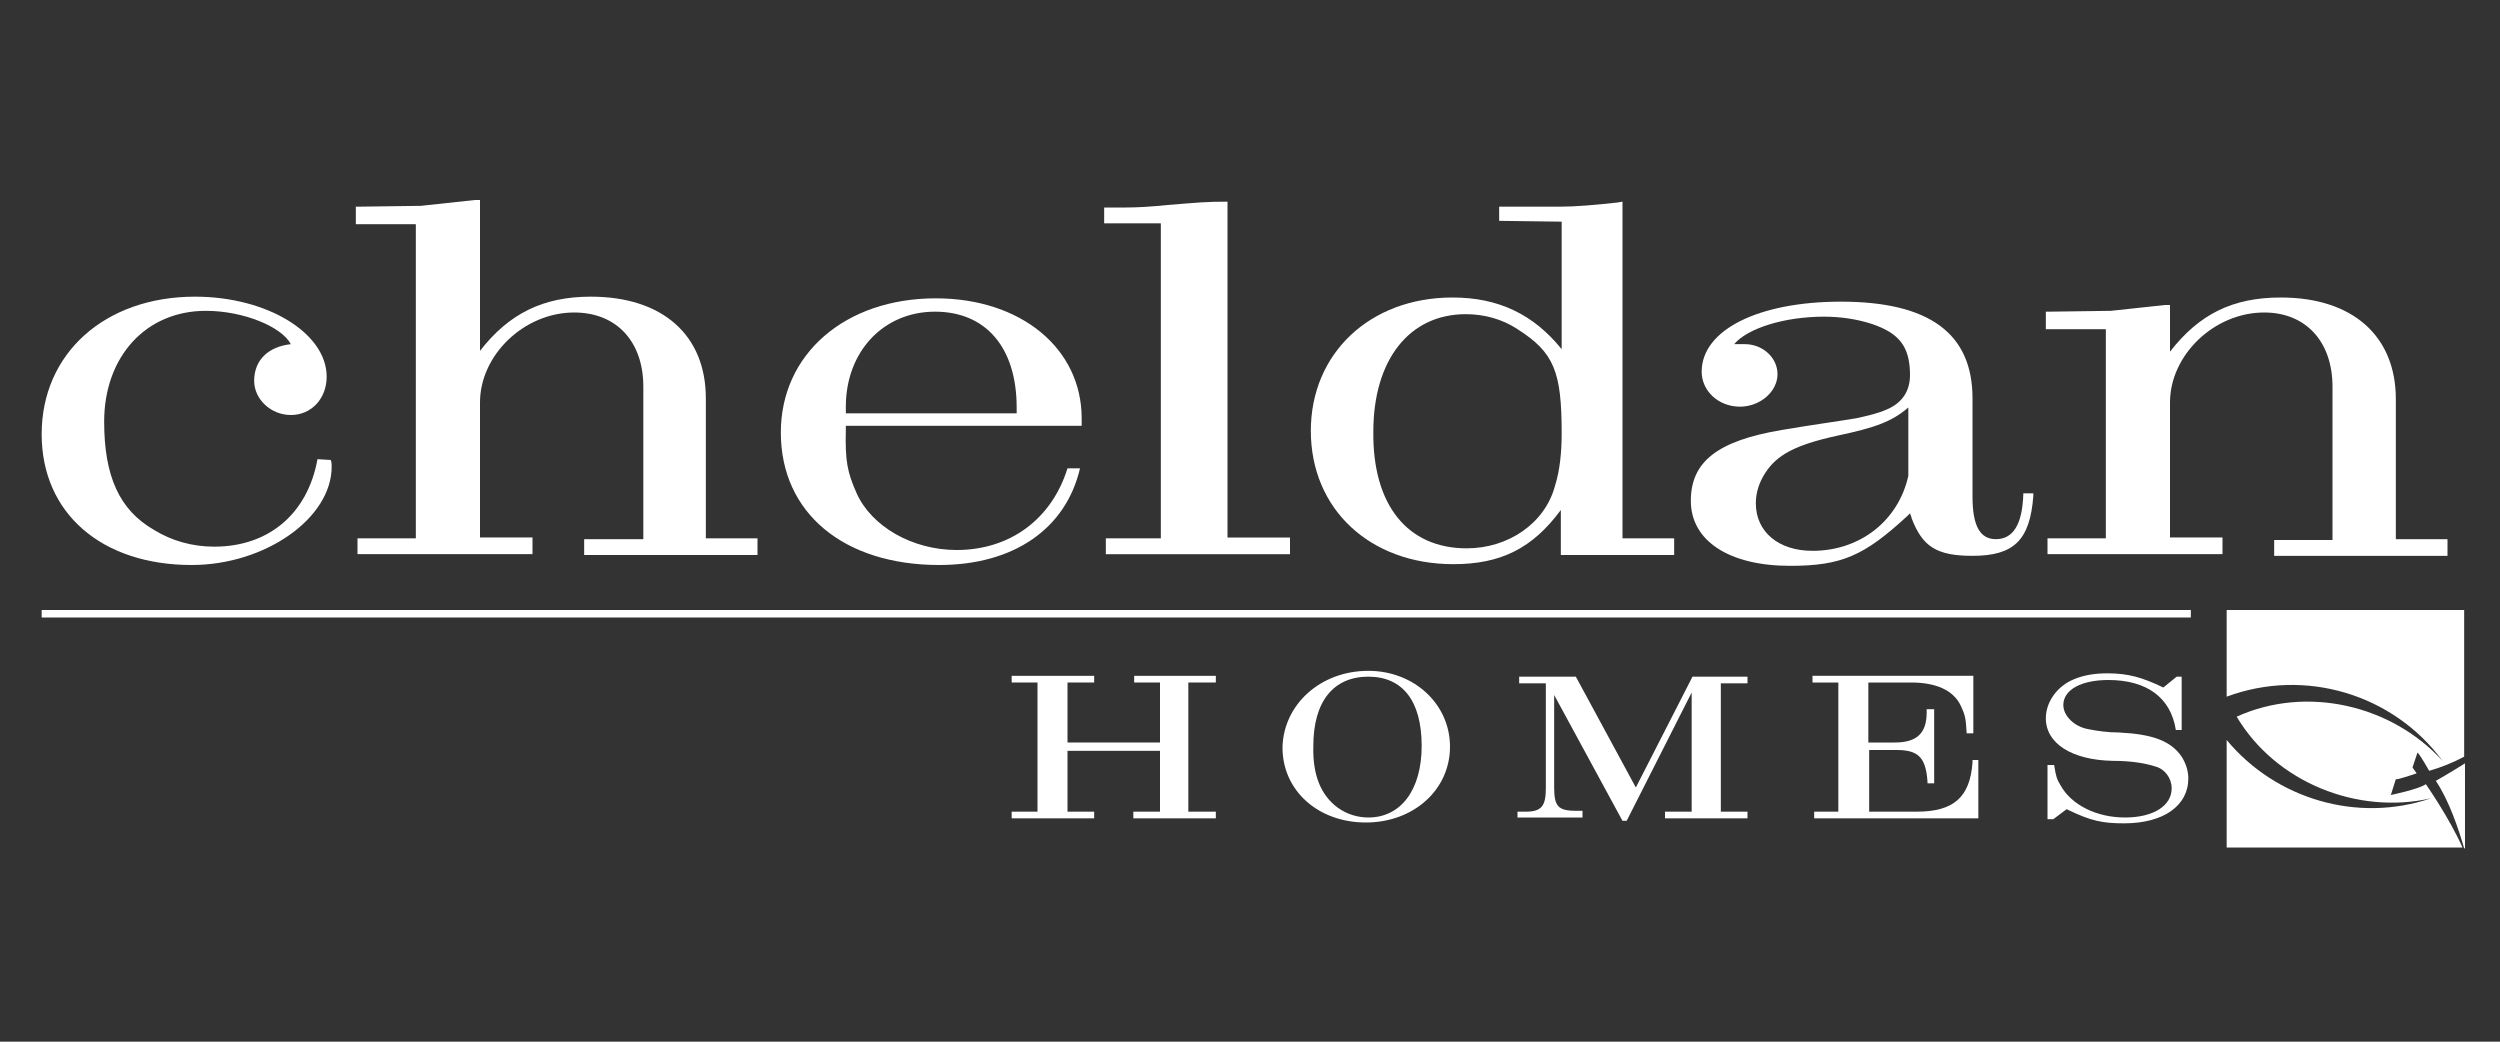<?xml version="1.0" encoding="utf-8"?>
<!-- Generator: Adobe Illustrator 26.2.1, SVG Export Plug-In . SVG Version: 6.00 Build 0)  -->
<svg version="1.1" id="Layer_1" xmlns="http://www.w3.org/2000/svg" xmlns:xlink="http://www.w3.org/1999/xlink" x="0px" y="0px"
	 viewBox="0 0 300 125" style="enable-background:new 0 0 300 125;" xml:space="preserve">
<rect x="0" y="0" width="300" height="125" fill="#333333" stroke="none"/>
<style type="text/css">
	.st0{fill:#FFFFFF;}
</style>
<path class="st0" d="M39.7,55.2c0.1,0.3,0.1,0.6,0.1,0.8c0,6.2-8,11.8-16.8,11.8c-10.8,0-18-6.2-18-15.7c0-9.7,7.6-16.5,18.4-16.5
	c8.7,0,15.8,4.4,15.8,9.6c0,2.6-1.8,4.6-4.3,4.6c-2.4,0-4.4-1.9-4.4-4.1c0-2.5,1.7-4.1,4.4-4.4c-1.1-2.1-5.7-4-10.2-4
	c-7.2,0-12.2,5.5-12.2,13.3c0,6.5,1.8,10.6,6,13c2.1,1.3,4.6,2,7.2,2c6.5,0,11.2-3.9,12.4-10.5L39.7,55.2z"/>
<path class="st0" d="M43.1,24.8l7.4-0.1l6.5-0.7h0.6v18.1c3.5-4.5,7.6-6.5,13.3-6.5c8.6,0,13.8,4.6,13.8,12.2v0.8v16h6.2v2H70.1
	v-1.9h7.1V47.5v-1.1c0-5.4-3.2-8.9-8.3-8.9c-6,0-11.3,5.1-11.3,10.8v0.4v15.8h6.3v2h-21v-1.9h7V26.9h-7.2v-2.1H43.1z"/>
<path class="st0" d="M122,49.6v-0.7c0-7.2-3.7-11.5-9.8-11.5c-6.2,0-10.7,4.8-10.7,11.4v0.8H122z M129.6,56.2
	c-1.7,7.3-8,11.6-16.9,11.6c-11.4,0-19-6.2-19-15.9c0-9.4,7.7-16.1,18.6-16.1c10.2,0,17.5,6,17.5,14.4v0.9h-28.3v0.4
	c-0.1,3.9,0.2,5.2,1.3,7.7c1.8,4,6.7,6.8,12,6.8c6.4,0,11.4-3.7,13.3-9.8H129.6"/>
<path class="st0" d="M135.1,24.9c1.4,0,3.1-0.1,5-0.3c3.7-0.3,4.6-0.4,7.2-0.4v40.3h7.5v2h-22.1v-1.9h6.6V26.8h-6.8v-1.9
	C133.6,24.9,133.8,24.9,135.1,24.9"/>
<path class="st0" d="M176,65.8c5,0,9.4-3,10.6-7.5c0.6-1.9,0.8-4.1,0.8-6.3c0-7.4-0.9-9.7-5.3-12.5c-1.8-1.2-4-1.8-6.2-1.8
	c-6.8,0-11.1,5.5-11.1,14.1C164.7,60.6,168.9,65.8,176,65.8 M180,24.8h3.6h3.6c1.9,0,4.2-0.2,6.9-0.5l0.6-0.1v40.4h6.2v2h-13.6v-5.4
	c-3.4,4.6-7.2,6.5-12.9,6.5c-10,0-17.1-6.6-17.1-16c0-9.3,7.1-16,17-16c5.5,0,9.7,2,13.1,6.2V26.6l-7.5-0.1v-1.7
	C179.9,24.8,180,24.8,180,24.8"/>
<path class="st0" d="M220.4,52.3c-5,1.1-7.2,2.3-8.6,4.5c-0.7,1.1-1.1,2.3-1.1,3.6c0,3.4,2.7,5.7,6.8,5.7c5.7,0,10.3-3.6,11.5-9
	v-8.2C227,50.6,225.1,51.3,220.4,52.3 M244,59.1v0.4c-0.4,5.3-2.3,7.2-7.3,7.2c-4.3,0-6-1.1-7.3-4.5c0-0.1-0.1-0.3-0.2-0.6l-0.3,0.3
	c-5.2,4.8-7.9,6-14.1,6c-7.3,0-11.9-3-11.9-7.8c0-4.7,3.2-7.2,10.9-8.5c3.5-0.6,6.5-1,8.9-1.4c1.4-0.3,2.7-0.6,3.8-1.1
	c1.8-0.8,2.7-2.2,2.7-4.1c0-3.4-1.3-5-4.5-6.1c-1.8-0.6-3.8-0.9-5.8-0.9c-4.8,0-9.2,1.4-10.8,3.3h0.5h0.8c2.1,0,3.9,1.6,3.9,3.6
	c0,2.1-2.1,3.9-4.5,3.9c-2.6,0-4.6-1.9-4.6-4.2c0-5,6.8-8.4,16.7-8.4c10.6,0,15.8,3.8,15.8,11.6v0.5v11.3c0,3.5,0.9,5.1,2.8,5.1
	c2.1,0,3.2-1.8,3.3-5.5H244"/>
<path class="st0" d="M245.9,37.4l7.4-0.1l6.5-0.7h0.6v5.6c3.5-4.5,7.5-6.5,13.3-6.5c8.6,0,13.8,4.6,13.8,12.2v0.8v16h6.2v2h-20.8
	v-1.9h7V47.5v-1.1c0-5.4-3.2-8.9-8.2-8.9c-6,0-11.3,5.1-11.3,10.8v0.4v15.8h6.3v2h-21v-1.9h7V39.5h-7.2v-2.1H245.9z"/>
<polygon class="st0" points="121.4,97.4 124.5,97.4 124.5,81.9 121.4,81.9 121.4,81.1 131.3,81.1 131.3,81.9 128.1,81.9 128.1,89.1 
	139.2,89.1 139.2,81.9 136.1,81.9 136.1,81.1 145.9,81.1 145.9,81.9 142.6,81.9 142.6,97.4 145.9,97.4 145.9,98.2 136,98.2 
	136,97.4 139.2,97.4 139.2,90.1 128.1,90.1 128.1,97.4 131.3,97.4 131.3,98.2 121.4,98.2 "/>
<path class="st0" d="M160.5,96.9c1.1,0.8,2.4,1.2,3.7,1.2c3.9,0,6.4-3.3,6.4-8.6c0-5.4-2.3-8.3-6.4-8.3c-4.2,0-6.6,3-6.6,8.3
	C157.5,93,158.5,95.4,160.5,96.9 M164.2,80.5c5.5,0,9.8,4,9.8,9.1c0,5.2-4.4,9.1-10.1,9.1c-5.7,0-10-3.8-10-9
	C154,84.6,158.4,80.5,164.2,80.5"/>
<path class="st0" d="M182.1,97.4h1c1.9,0,2.4-0.7,2.4-2.8V82h-3.2v-0.8l6.8,0l7.2,13.3l6.8-13.3h6.6v0.8h-3.2v15.4h3.2v0.8h-9.9
	v-0.8h3.2V83.1l-7.8,15.4h-0.5l-8.2-15.1v11.1c0,2.3,0.5,2.8,2.7,2.8h0.7v0.8h-7.8V97.4z"/>
<path class="st0" d="M217.5,97.4h3.1V81.9h-3.1v-0.8h19.3V88H236c-0.1-1.9-0.2-2.2-0.7-3.3c-0.9-1.9-3-2.8-6-2.8h-0.4h-4.7v7.2h3
	h0.2c2.6,0,3.8-1.1,3.8-3.6c0-0.1,0-0.2,0-0.4h0.9v8.9h-0.8l0-0.2c-0.2-2.9-1.1-3.8-3.7-3.8h-0.3h-3v7.4h5.3h0.4
	c4.4,0,6.4-1.7,6.7-5.9l0-0.3h0.7v7h-19.7V97.4z"/>
<path class="st0" d="M245.8,91.8h0.7c0.2,1.3,0.3,1.7,0.8,2.5c1.3,2.3,4.3,3.8,7.7,3.8c3.4,0,5.6-1.4,5.6-3.5c0-1.2-0.8-2.3-1.9-2.6
	c-1.2-0.4-2.9-0.7-5.2-0.7c-4.9-0.1-8-2.1-8-5.1c0-2,1.4-3.9,3.4-4.7c1.2-0.5,2.5-0.7,4-0.7c2.5,0,4.2,0.5,6.7,1.7l1.6-1.3h0.6v6.4
	h-0.7c-0.6-3.9-3.5-6-8.1-6c-3.3,0-5.4,1.2-5.4,3c0,1.3,1.3,2.6,3,2.9c1,0.2,2.3,0.4,3.7,0.4c4,0.2,6.2,1,7.5,2.9
	c0.5,0.8,0.8,1.7,0.8,2.6c0,3.3-3,5.4-7.7,5.4c-2.6,0-4-0.3-6.7-1.6l-0.2-0.1l-1.6,1.2l-0.7,0V91.8z"/>
<rect x="5" y="73.2" class="st0" width="257.9" height="0.9"/>
<g>
	<path class="st0" d="M291.1,94.1c-0.8,0.6-4.2,1.3-4.2,1.3l0.6-1.9c0.2,0.1,2.5-0.7,2.5-0.7l-0.5-0.7l0.6-1.8
		c0.4,0.4,1.4,2.2,1.4,2.2c1.4-0.4,2.9-1,4.2-1.7V73.2h-28.5v10.4c9.4-3.5,20-0.3,25.9,7.7c-6.1-6.7-16.3-9.1-24.7-5.3
		c4.7,7.9,14.5,11.8,23.3,9.8c-8.8,3-18.6,0.1-24.5-7v12.9h28.3C293.9,98.1,291.1,94.1,291.1,94.1z"/>
	<path class="st0" d="M292.3,93.7c1.6,2.4,2.7,5.7,3.4,8.1h0.1V91.6C293.9,92.8,292.3,93.7,292.3,93.7z"/>
</g>
</svg>
